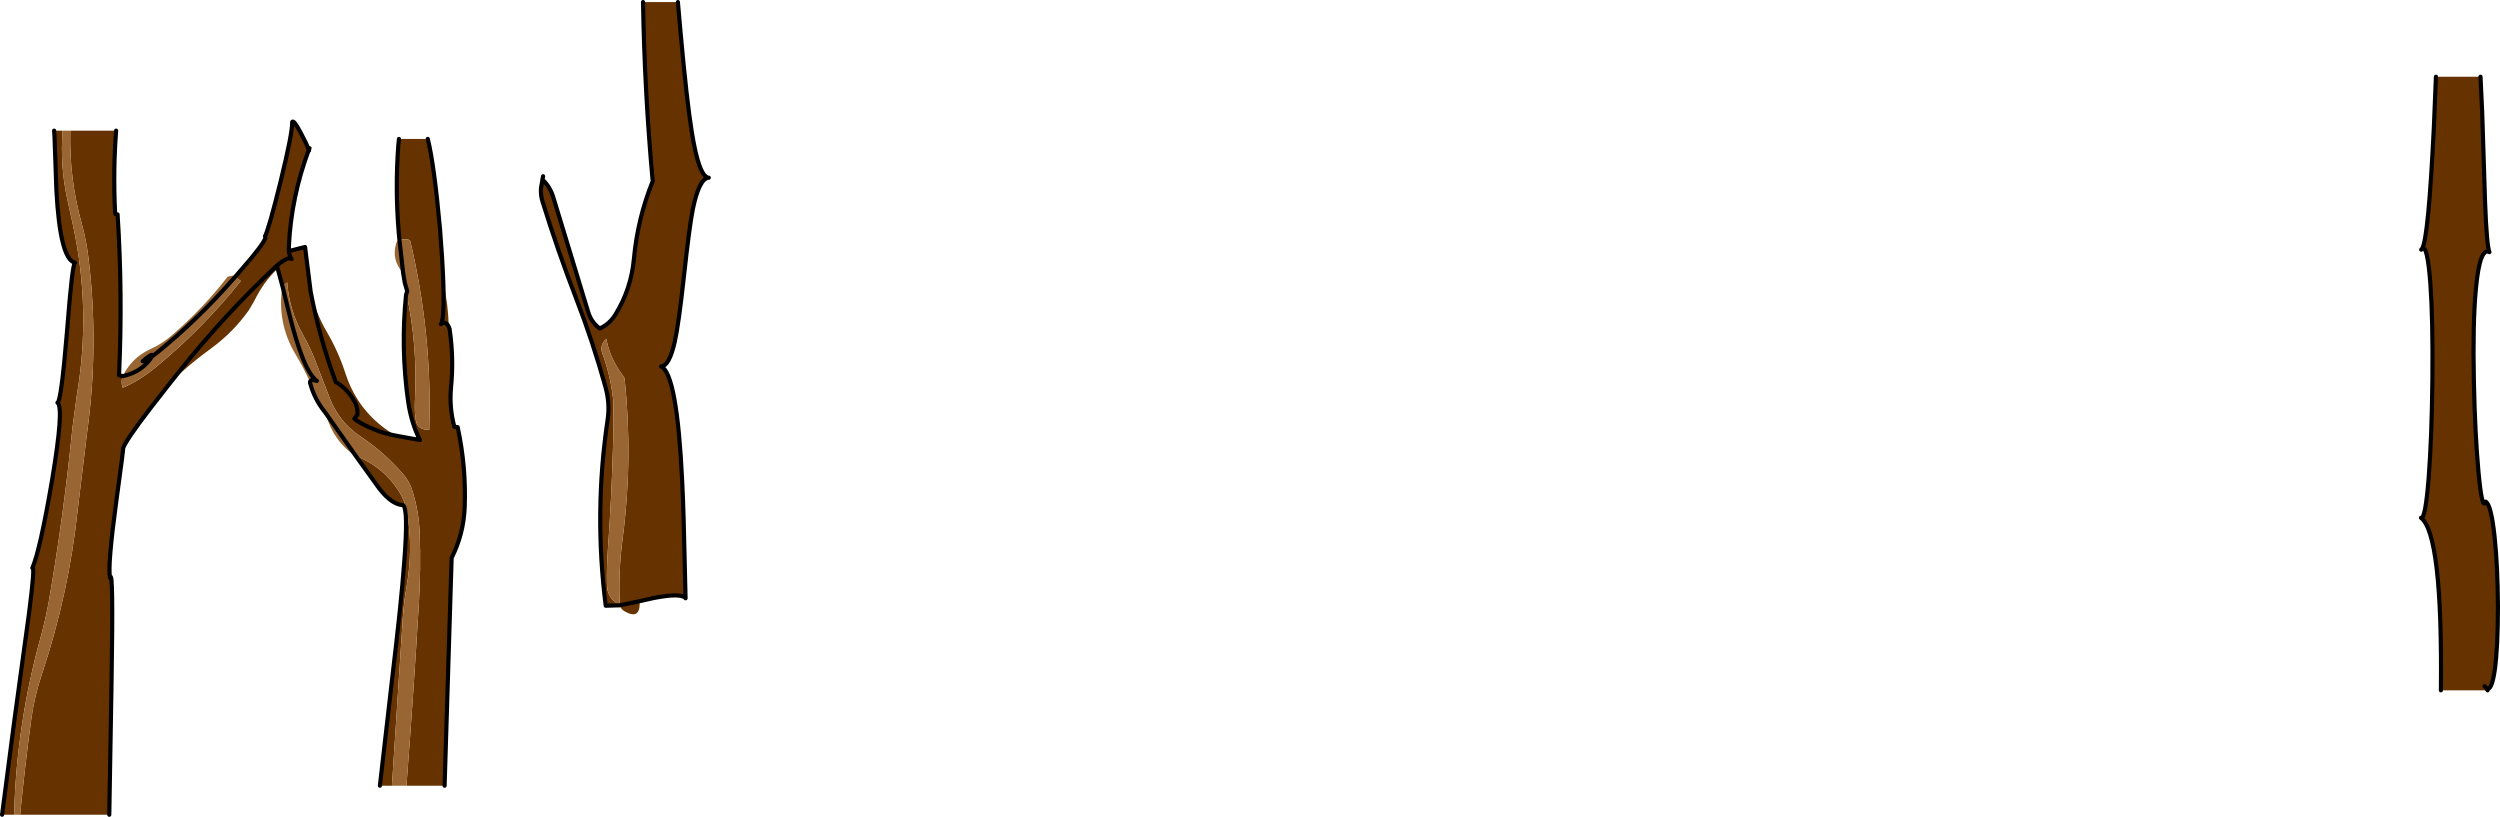 <?xml version="1.0" encoding="UTF-8" standalone="no"?>
<svg xmlns:xlink="http://www.w3.org/1999/xlink" height="196.95px" width="602.8px" xmlns="http://www.w3.org/2000/svg">
  <g transform="matrix(1.0, 0.0, 0.0, 1.0, 303.05, 58.45)">
    <path d="M284.3 -39.95 L295.05 -39.95 295.45 -31.5 296.15 -9.65 Q296.55 0.85 297.2 2.35 294.9 1.05 293.95 11.05 293.15 19.4 293.45 33.4 293.7 45.9 294.55 55.25 295.45 64.85 296.25 62.5 297.6 63.05 298.45 71.0 299.2 78.2 299.25 87.8 299.25 97.5 298.5 103.05 297.7 108.5 296.45 107.45 L296.75 108.0 285.5 108.0 Q285.9 70.4 280.7 66.4 281.75 66.9 282.55 56.75 283.3 46.95 283.45 33.0 283.6 18.65 282.95 9.8 282.25 0.6 281.0 1.45 282.5 -1.15 283.8 -27.7 L284.3 -39.95 M296.05 107.0 L296.45 107.45 296.05 107.0 M-287.95 -26.95 Q-288.6 -18.45 -286.8 -10.3 L-285.4 -3.9 Q-281.05 16.35 -284.5 36.7 L-285.6 44.85 Q-287.65 65.6 -291.25 86.4 -292.05 90.85 -293.25 95.2 -299.1 116.3 -299.65 138.0 L-302.55 138.0 -299.6 115.35 -296.05 89.4 Q-294.55 77.7 -295.25 78.5 -293.4 74.3 -290.5 57.35 -287.55 39.65 -289.2 38.65 -288.3 38.45 -286.9 21.55 -285.6 4.8 -284.95 4.9 -288.55 4.15 -289.45 -12.5 L-289.9 -25.25 -290.0 -26.95 -287.95 -26.95 M-298.2 138.0 Q-297.05 126.3 -295.5 114.9 -294.75 109.4 -292.9 103.95 -286.45 84.65 -284.3 64.35 L-282.05 45.85 Q-279.15 24.85 -281.7 3.9 -282.2 -0.4 -283.35 -4.55 -286.4 -15.5 -286.1 -26.95 L-275.05 -26.95 Q-275.8 -17.1 -275.3 -7.2 L-275.2 -6.85 -274.7 -6.75 Q-273.45 12.6 -274.35 32.0 L-273.45 32.25 Q-273.85 33.3 -273.65 34.35 L-273.45 35.05 Q-269.4 33.35 -265.25 29.9 -254.0 20.6 -245.0 9.3 L-246.35 8.3 -242.35 3.65 Q-238.45 -1.1 -239.15 -1.5 -238.25 -3.15 -235.4 -14.65 -232.5 -26.5 -232.6 -29.05 -232.25 -29.65 -230.55 -26.45 -229.1 -23.75 -228.6 -22.3 -232.85 -10.9 -233.4 1.0 L-233.4 2.1 -229.5 1.1 -228.15 11.85 Q-226.95 16.9 -224.35 21.4 -221.5 26.2 -219.75 31.6 -216.55 41.4 -207.6 46.6 L-201.8 47.65 Q-203.9 43.5 -204.65 38.3 -206.45 25.45 -205.15 12.7 L-205.05 12.3 Q-202.3 25.0 -203.0 38.1 -203.15 40.5 -202.8 42.8 -202.45 45.3 -199.55 45.15 -198.8 22.0 -204.15 -0.4 L-204.7 -0.75 -206.75 -0.7 -206.9 -2.3 Q-207.8 -12.95 -207.0 -23.55 L-206.85 -24.95 -199.9 -24.95 Q-198.35 -18.7 -196.95 -3.2 -196.35 4.2 -196.15 9.9 -194.95 14.95 -194.85 20.35 L-194.65 20.85 Q-193.6 27.95 -194.3 34.95 -194.75 39.8 -193.5 44.45 L-192.7 44.55 Q-190.65 53.95 -191.0 63.75 -191.25 70.35 -194.15 76.05 L-195.85 131.0 -205.05 131.0 Q-203.35 109.0 -202.05 87.05 -201.55 78.65 -201.85 70.2 -202.05 64.55 -203.8 59.35 -204.5 57.35 -206.0 55.7 -210.55 50.5 -216.25 46.7 -221.15 43.4 -223.4 37.9 L-226.65 29.5 Q-228.0 25.8 -229.95 22.35 -233.3 16.45 -233.8 9.65 L-234.95 10.55 -236.05 6.5 -236.1 6.3 Q-239.55 9.6 -241.65 13.95 L-243.05 16.35 Q-246.85 21.7 -252.2 25.6 -257.3 29.3 -261.75 33.55 L-261.8 33.6 -266.8 40.0 Q-272.9 47.95 -273.4 49.75 -273.15 49.0 -275.0 62.35 -277.15 78.2 -276.5 80.9 -275.7 78.05 -276.15 105.7 L-276.7 138.0 -298.2 138.0 M-208.55 131.0 L-211.45 131.0 -208.6 106.1 Q-206.25 86.45 -205.6 77.3 -204.55 64.0 -205.9 63.35 -208.6 63.2 -211.6 59.35 L-217.25 51.5 Q-210.6 54.05 -206.75 60.2 -205.35 62.5 -204.9 65.0 -203.4 73.85 -205.0 82.9 -205.65 86.5 -205.9 90.15 L-208.55 131.0 M-224.6 41.1 L-224.75 40.85 -224.8 40.8 Q-227.25 37.7 -228.25 34.0 L-228.3 33.65 -224.6 41.05 -224.6 41.1 M-153.6 87.5 L-157.0 87.6 Q-159.85 65.05 -156.55 42.85 -155.95 38.85 -157.05 34.9 -160.05 24.05 -164.15 13.45 -168.6 1.9 -172.25 -9.9 -172.75 -11.5 -172.6 -13.15 L-172.1 -15.95 -172.3 -15.0 -172.1 -15.0 Q-170.35 -13.3 -169.6 -10.75 L-161.25 16.7 Q-160.5 19.25 -158.45 20.75 -156.05 19.7 -154.6 17.3 -150.85 11.15 -150.2 3.95 -149.3 -5.8 -145.65 -14.8 L-145.7 -15.1 Q-147.65 -36.55 -148.0 -57.95 L-139.6 -57.95 -139.0 -51.15 Q-137.45 -33.95 -136.25 -26.65 -134.5 -15.7 -132.15 -15.6 -134.45 -15.5 -136.0 -8.0 -136.85 -3.7 -138.15 8.25 -139.4 19.7 -140.35 23.95 -141.7 29.9 -143.65 29.9 -139.8 31.6 -138.55 57.8 -138.2 64.95 -137.95 77.35 L-137.75 85.8 Q-138.8 84.45 -145.45 85.75 L-148.8 86.5 -153.6 87.5 -148.8 86.5 -148.8 87.0 Q-148.8 91.05 -152.45 88.95 -153.35 88.45 -153.6 87.5 M-155.2 37.9 Q-155.05 42.85 -155.2 47.8 -155.55 61.2 -156.5 74.4 -156.8 78.55 -156.7 82.6 -156.6 85.95 -153.6 87.45 -154.0 79.45 -152.9 71.25 -150.4 52.2 -152.45 32.75 L-153.95 30.55 Q-156.15 27.1 -156.85 23.25 -158.55 24.75 -157.8 26.8 -155.85 32.05 -155.2 37.9 M-194.85 20.35 Q-195.5 18.85 -196.75 19.7 -196.0 18.8 -196.1 11.95 L-196.15 9.9 -196.1 11.95 Q-196.0 18.8 -196.75 19.7 -195.5 18.85 -194.85 20.35 M-261.75 33.55 L-259.8 31.1 Q-248.95 17.45 -236.3 5.6 L-236.1 6.3 -236.3 5.6 Q-248.95 17.45 -259.8 31.1 L-261.75 33.55 M-233.4 2.1 Q-233.25 3.3 -232.75 4.0 -233.45 3.25 -236.3 5.6 -233.45 3.25 -232.75 4.0 -233.25 3.3 -233.4 2.1 M-207.6 46.6 Q-212.8 45.65 -217.3 42.8 L-217.6 42.5 -216.85 41.5 Q-216.75 39.8 -217.55 38.4 -219.25 35.3 -222.1 33.65 -226.05 22.95 -228.15 11.85 -226.05 22.95 -222.1 33.65 -219.25 35.3 -217.55 38.4 -216.75 39.8 -216.85 41.5 L-217.6 42.5 -217.3 42.8 Q-212.8 45.65 -207.6 46.6 M-224.6 41.05 L-224.75 40.85 -224.6 41.05 M-266.35 27.45 Q-267.95 28.55 -268.65 28.65 -266.5 26.8 -266.3 27.15 L-266.35 27.45" fill="#663300" fill-rule="evenodd" stroke="none"/>
    <path d="M-299.65 138.0 Q-299.1 116.3 -293.25 95.2 -292.05 90.85 -291.25 86.4 -287.65 65.6 -285.6 44.85 L-284.5 36.7 Q-281.05 16.35 -285.4 -3.9 L-286.8 -10.3 Q-288.6 -18.45 -287.95 -26.95 L-286.1 -26.95 Q-286.4 -15.5 -283.35 -4.55 -282.2 -0.4 -281.7 3.9 -279.15 24.85 -282.05 45.85 L-284.3 64.35 Q-286.45 84.65 -292.9 103.95 -294.75 109.4 -295.5 114.9 -297.05 126.3 -298.2 138.0 L-299.65 138.0 M-273.45 32.25 Q-271.35 27.85 -266.85 25.75 -264.0 24.5 -261.55 22.35 -254.05 15.9 -248.15 8.25 L-246.9 8.0 -246.35 8.3 -245.0 9.3 Q-254.0 20.6 -265.25 29.9 -269.4 33.35 -273.45 35.05 L-273.65 34.35 Q-273.85 33.3 -273.45 32.25 L-272.85 32.1 Q-268.6 31.0 -266.35 27.45 L-265.45 26.8 Q-255.2 18.5 -246.35 8.3 -255.2 18.5 -265.45 26.8 L-266.35 27.45 Q-268.6 31.0 -272.85 32.1 L-273.45 32.25 M-205.15 12.7 L-205.45 9.75 -205.85 7.35 Q-208.7 4.25 -207.55 0.3 -207.35 -0.35 -206.75 -0.7 L-204.7 -0.75 -204.15 -0.4 Q-198.8 22.0 -199.55 45.15 -202.45 45.3 -202.8 42.8 -203.15 40.5 -203.0 38.1 -202.3 25.0 -205.05 12.3 L-205.15 12.7 M-205.05 131.0 L-208.55 131.0 -205.9 90.15 Q-205.65 86.5 -205.0 82.9 -203.4 73.85 -204.9 65.0 -205.35 62.5 -206.75 60.2 -210.6 54.05 -217.25 51.5 -222.45 48.25 -224.45 41.6 L-224.6 41.1 -224.6 41.05 -228.3 33.65 Q-229.9 30.1 -231.85 26.9 -236.35 19.25 -234.95 10.55 L-233.8 9.65 Q-233.3 16.45 -229.95 22.35 -228.0 25.8 -226.65 29.5 L-223.4 37.9 Q-221.15 43.4 -216.25 46.7 -210.55 50.5 -206.0 55.7 -204.5 57.35 -203.8 59.35 -202.05 64.55 -201.85 70.2 -201.55 78.65 -202.05 87.05 -203.35 109.0 -205.05 131.0 M-205.85 7.35 L-206.75 -0.7 -205.85 7.35 M-155.2 37.9 Q-155.85 32.05 -157.8 26.8 -158.55 24.75 -156.85 23.25 -156.15 27.1 -153.95 30.55 L-152.45 32.75 Q-150.4 52.2 -152.9 71.25 -154.0 79.45 -153.6 87.45 -156.6 85.95 -156.7 82.6 -156.8 78.55 -156.5 74.4 -155.55 61.2 -155.2 47.8 -155.05 42.85 -155.2 37.9 M-205.45 9.75 L-204.85 11.8 -205.05 12.3 -204.85 11.8 -205.45 9.75 M-228.3 33.65 Q-228.15 32.9 -226.65 33.4 -229.9 31.1 -233.35 17.05 L-234.95 10.55 -233.35 17.05 Q-229.9 31.1 -226.65 33.4 -228.15 32.9 -228.3 33.65 M-217.25 51.5 L-224.6 41.05 -217.25 51.5 M-266.35 27.45 L-266.3 27.15 Q-266.5 26.8 -268.65 28.65 -267.95 28.55 -266.35 27.45" fill="#996633" fill-rule="evenodd" stroke="none"/>
    <path d="M284.3 -39.95 L283.8 -27.7 Q282.5 -1.15 281.0 1.45 282.25 0.6 282.95 9.8 283.6 18.65 283.45 33.0 283.3 46.95 282.55 56.75 281.75 66.9 280.7 66.4 285.9 70.4 285.5 108.0 M296.75 108.0 L296.45 107.45 296.05 107.0 M295.05 -39.95 L295.45 -31.5 296.15 -9.65 Q296.55 0.85 297.2 2.35 294.9 1.05 293.95 11.05 293.15 19.4 293.45 33.4 293.7 45.9 294.55 55.25 295.45 64.85 296.25 62.5 297.6 63.05 298.45 71.0 299.2 78.2 299.25 87.8 299.25 97.5 298.5 103.05 297.7 108.5 296.45 107.45 M281.0 1.45 L280.75 1.75 M-290.0 -26.95 L-289.9 -25.25 -289.45 -12.5 Q-288.55 4.15 -284.95 4.9 -285.6 4.8 -286.9 21.55 -288.3 38.45 -289.2 38.65 -287.55 39.65 -290.5 57.35 -293.4 74.3 -295.25 78.5 -294.55 77.7 -296.05 89.4 L-299.6 115.35 -302.55 138.0 M-275.05 -26.95 Q-275.8 -17.1 -275.3 -7.2 L-275.2 -6.85 -274.7 -6.75 Q-273.45 12.6 -274.35 32.0 L-273.45 32.25 -272.85 32.1 Q-268.6 31.0 -266.35 27.45 -267.95 28.55 -268.65 28.65 -266.5 26.8 -266.3 27.15 L-266.35 27.45 -265.45 26.8 Q-255.2 18.5 -246.35 8.3 L-242.35 3.65 Q-238.45 -1.1 -239.15 -1.5 -238.25 -3.15 -235.4 -14.65 -232.5 -26.5 -232.6 -29.05 -232.25 -29.65 -230.55 -26.45 -229.1 -23.75 -228.6 -22.3 -228.2 -23.45 -228.55 -22.1 L-228.6 -22.3 Q-232.85 -10.9 -233.4 1.0 L-233.4 2.1 -229.5 1.1 -228.15 11.85 Q-226.05 22.95 -222.1 33.65 -219.25 35.3 -217.55 38.4 -216.75 39.8 -216.85 41.5 L-217.6 42.5 -217.3 42.8 Q-212.8 45.65 -207.6 46.6 L-201.8 47.65 Q-203.9 43.5 -204.65 38.3 -206.45 25.45 -205.15 12.7 L-205.05 12.3 -204.85 11.8 -205.45 9.75 -205.85 7.35 -206.75 -0.7 -206.9 -2.3 Q-207.8 -12.95 -207.0 -23.55 L-206.85 -24.95 M-199.9 -24.95 Q-198.35 -18.7 -196.95 -3.2 -196.35 4.2 -196.15 9.9 L-196.1 11.95 Q-196.0 18.8 -196.75 19.7 -195.5 18.85 -194.85 20.35 L-194.65 20.85 Q-193.6 27.95 -194.3 34.95 -194.75 39.8 -193.5 44.45 L-192.7 44.55 Q-190.65 53.95 -191.0 63.75 -191.25 70.35 -194.15 76.05 L-195.85 131.0 M-211.45 131.0 L-208.6 106.1 Q-206.25 86.45 -205.6 77.3 -204.55 64.0 -205.9 63.35 -208.6 63.2 -211.6 59.35 L-217.25 51.5 -224.6 41.05 -224.75 40.85 -224.8 40.8 Q-227.25 37.7 -228.25 34.0 L-228.3 33.65 Q-228.15 32.9 -226.65 33.4 -229.9 31.1 -233.35 17.05 L-234.95 10.55 -236.05 6.5 M-261.75 33.55 L-261.8 33.6 -266.8 40.0 Q-272.9 47.95 -273.4 49.75 -273.15 49.0 -275.0 62.35 -277.15 78.2 -276.5 80.9 -275.7 78.05 -276.15 105.7 L-276.7 138.0 M-148.0 -57.95 Q-147.65 -36.55 -145.7 -15.1 L-145.65 -14.8 Q-149.3 -5.8 -150.2 3.95 -150.85 11.15 -154.6 17.3 -156.05 19.7 -158.45 20.75 -160.5 19.25 -161.25 16.7 L-169.6 -10.75 Q-170.35 -13.3 -172.1 -15.0 L-172.3 -15.0 -172.1 -15.95 -172.6 -13.15 Q-172.75 -11.5 -172.25 -9.9 -168.6 1.9 -164.15 13.45 -160.05 24.05 -157.05 34.9 -155.95 38.85 -156.55 42.85 -159.85 65.05 -157.0 87.6 L-153.6 87.5 -148.8 86.5 -145.45 85.75 Q-138.8 84.45 -137.75 85.8 L-137.95 77.35 Q-138.2 64.95 -138.55 57.8 -139.8 31.6 -143.65 29.9 -141.7 29.9 -140.35 23.95 -139.4 19.7 -138.15 8.25 -136.85 -3.7 -136.0 -8.0 -134.45 -15.5 -132.15 -15.6 -134.5 -15.7 -136.25 -26.65 -137.45 -33.95 -139.0 -51.15 L-139.6 -57.95 M-236.1 6.3 L-236.3 5.6 Q-248.95 17.45 -259.8 31.1 L-261.75 33.55 M-236.3 5.6 Q-233.45 3.25 -232.75 4.0 -233.25 3.3 -233.4 2.1" fill="none" stroke="#000000" stroke-linecap="round" stroke-linejoin="round" stroke-width="1.0"/>
  </g>
</svg>
